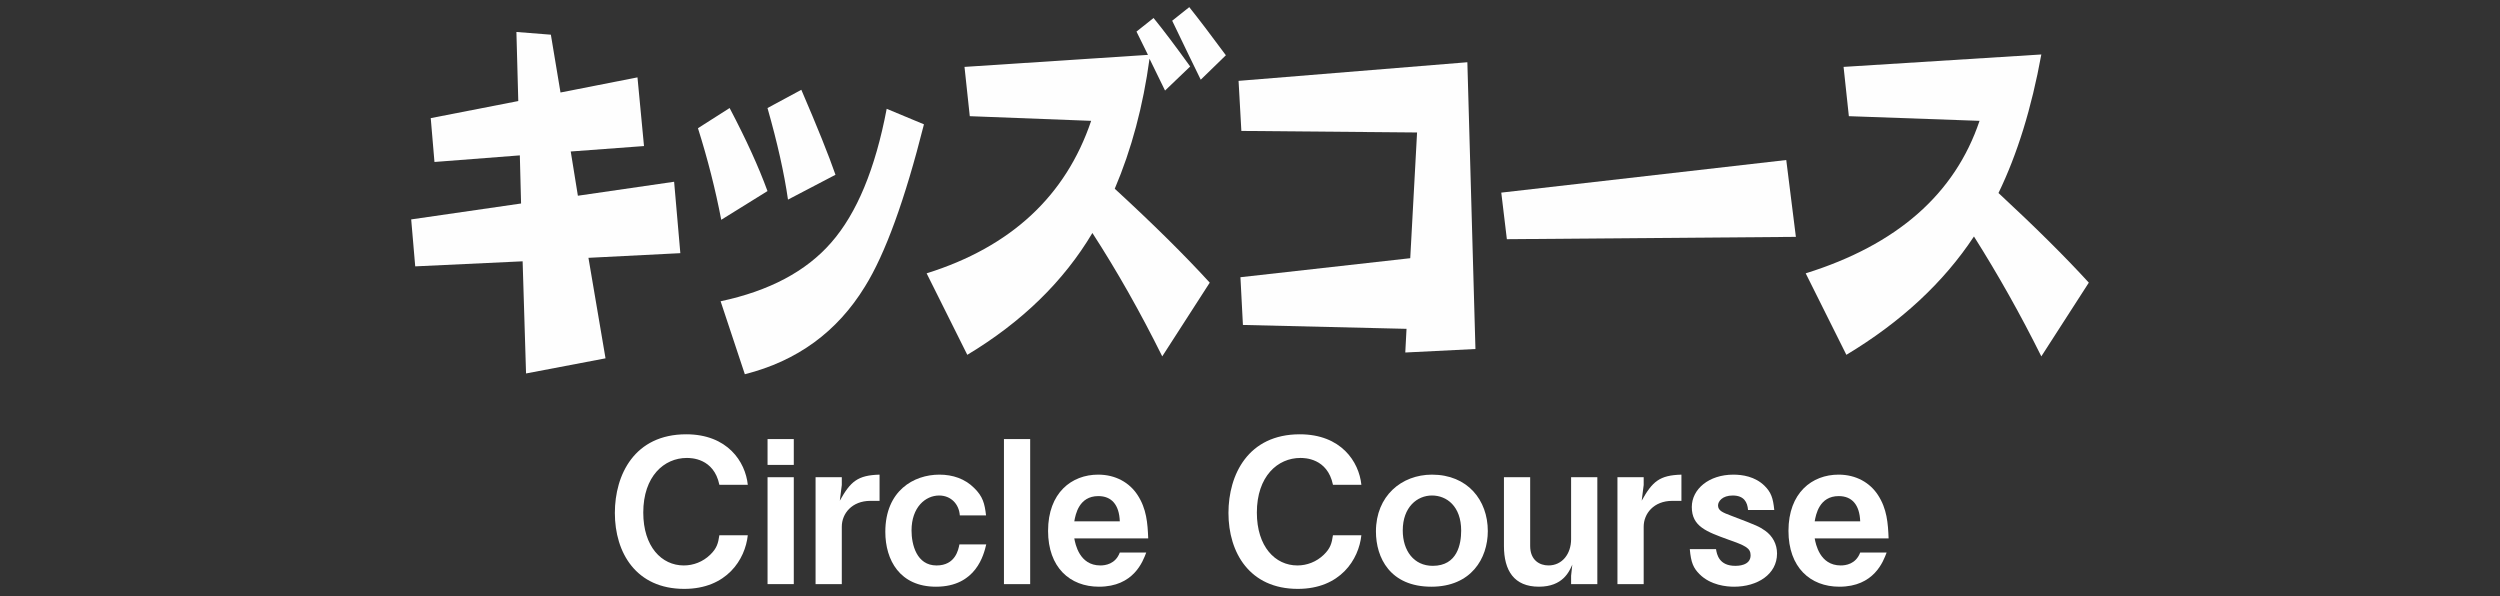 <?xml version="1.0" encoding="utf-8"?>
<!-- Generator: Adobe Illustrator 16.0.3, SVG Export Plug-In . SVG Version: 6.00 Build 0)  -->
<!DOCTYPE svg PUBLIC "-//W3C//DTD SVG 1.1//EN" "http://www.w3.org/Graphics/SVG/1.1/DTD/svg11.dtd">
<svg version="1.1" id="レイヤー_1" xmlns:x="http://ns.adobe.com/Extensibility/1.0/" xmlns:i="http://ns.adobe.com/AdobeIllustrator/10.0/" xmlns:graph="http://ns.adobe.com/Graphs/1.0/"
	 xmlns="http://www.w3.org/2000/svg" xmlns:xlink="http://www.w3.org/1999/xlink" x="0px" y="0px" width="302px" height="72px"
	 viewBox="0 0 302 72" enable-background="new 0 0 302 72" xml:space="preserve">
<rect x="0" y="0" width="302" height="72" fill="#333333" stroke="none"/>
<g>
	<path fill="#FEFEFE" d="M82.184,30.582l-11.1,0.563l2.063,12.141l-9.601,1.828l-0.413-13.547l-12.975,0.609l-0.487-5.672
		l13.274-1.922l-0.149-5.813l-10.313,0.797l-0.45-5.297l10.575-2.063l-0.226-8.344l4.163,0.328l1.163,6.984l9.299-1.828l0.788,8.297
		L68.945,18.3l0.863,5.344l11.625-1.688L82.184,30.582z"/>
	<path fill="#FEFEFE" d="M92.713,23.082l-5.587,3.469c-0.7-3.656-1.638-7.343-2.813-11.063l3.825-2.438
		C90.113,16.8,91.639,20.145,92.713,23.082z M111.613,15.019c-2.301,9.125-4.676,15.656-7.125,19.594
		c-3.35,5.469-8.188,9-14.512,10.594l-2.926-8.813c5.875-1.25,10.324-3.609,13.35-7.078c3.1-3.531,5.338-8.922,6.713-16.172
		L111.613,15.019z M100.926,21.113l-5.737,3c-0.45-3.156-1.274-6.844-2.476-11.063l4.088-2.203
		C98.751,15.378,100.125,18.8,100.926,21.113z"/>
	<path fill="#FEFEFE" d="M146.137,34.144l-5.738,8.906c-2.65-5.344-5.463-10.313-8.438-14.906
		c-3.475,5.844-8.512,10.75-15.111,14.719l-4.913-9.844c10.175-3.188,16.8-9.328,19.875-18.422l-14.663-0.563l-0.637-5.953
		l22.162-1.453l-1.387-2.813l2.063-1.641c1.174,1.438,2.648,3.391,4.424,5.859l-3.037,2.906c-0.725-1.5-1.35-2.781-1.875-3.844
		c-0.775,5.719-2.175,10.953-4.199,15.703C139.286,27.05,143.111,30.832,146.137,34.144z M148.086,6.675l-3.037,2.953
		c-0.801-1.625-1.949-4-3.449-7.125l2.063-1.641C144.787,2.269,146.262,4.207,148.086,6.675z"/>
	<path fill="#FEFEFE" d="M178.234,42.16l-8.476,0.422l0.15-2.859l-19.763-0.469l-0.3-5.766l20.513-2.297l0.824-15.188l-21.225-0.188
		l-0.338-6.047l27.638-2.25L178.234,42.16z"/>
	<path fill="#FEFEFE" d="M216.942,28.613l-34.913,0.281l-0.675-5.625l34.425-3.938L216.942,28.613z"/>
	<path fill="#FEFEFE" d="M252.329,34.144l-5.737,8.906c-2.5-5.031-5.213-9.859-8.138-14.484
		c-3.675,5.563-8.813,10.329-15.412,14.297l-4.913-9.844c11.025-3.438,18.025-9.578,21-18.422l-15.787-0.563l-0.638-5.953
		l23.888-1.5c-1.176,6.469-2.9,12.047-5.175,16.734C245.866,27.441,249.504,31.05,252.329,34.144z"/>
	<path fill="#FFFFFF" d="M82.652,71.137c-5.809,0-8.377-4.368-8.377-9.169c0-4.633,2.377-9.505,8.617-9.505
		c4.992,0,7.152,3.313,7.441,6.097H86.9c-0.672-3.24-3.455-3.24-3.936-3.24c-2.736,0-5.257,2.208-5.257,6.601
		c0,4.104,2.208,6.385,4.896,6.385c1.152,0,2.304-0.433,3.192-1.297c0.792-0.768,0.96-1.368,1.104-2.352h3.434
		C90.021,67.584,87.789,71.137,82.652,71.137z"/>
	<path fill="#FFFFFF" d="M92.72,56.16v-3.12h3.169v3.12H92.72z M92.72,70.561V57.648h3.169v12.913H92.72z"/>
	<path fill="#FFFFFF" d="M105.145,60.504c-2.232,0-3.456,1.536-3.456,3.12v6.937h-3.168V57.648h3.168v0.937l-0.239,1.896
		c1.295-2.328,2.16-3.072,4.8-3.145v3.169H105.145z"/>
	<path fill="#FFFFFF" d="M113.067,70.874c-4.368,0-6.12-3.217-6.12-6.625c0-4.969,3.432-6.913,6.527-6.913
		c1.633,0,3.097,0.505,4.201,1.608c1.056,1.032,1.271,1.872,1.439,3.313h-3.168c-0.096-1.368-1.08-2.4-2.496-2.4
		c-1.656,0-3.336,1.416-3.336,4.225c0,1.68,0.6,4.225,3.023,4.225c2.281,0,2.641-1.921,2.761-2.545h3.24
		C118.852,66.96,117.939,70.874,113.067,70.874z"/>
	<path fill="#FFFFFF" d="M121.277,70.561V53.04h3.168v17.521H121.277z"/>
	<path fill="#FFFFFF" d="M129.775,65.041c0.12,0.648,0.601,3.265,3.145,3.265c0.576,0,1.824-0.145,2.352-1.561h3.193
		c-0.408,1.08-1.513,4.129-5.713,4.129c-3.504,0-6.145-2.329-6.145-6.745c0-4.608,2.856-6.793,6.049-6.793
		c2.136,0,3.792,0.984,4.752,2.448c1.104,1.681,1.225,3.433,1.297,5.257H129.775z M132.68,59.928c-2.352,0-2.76,2.232-2.904,3.048
		h5.496C135.2,60.96,134.264,59.928,132.68,59.928z"/>
	<path fill="#FFFFFF" d="M156.775,71.137c-5.809,0-8.377-4.368-8.377-9.169c0-4.633,2.377-9.505,8.617-9.505
		c4.992,0,7.152,3.313,7.44,6.097h-3.432c-0.673-3.24-3.457-3.24-3.937-3.24c-2.736,0-5.257,2.208-5.257,6.601
		c0,4.104,2.208,6.385,4.896,6.385c1.152,0,2.305-0.433,3.192-1.297c0.792-0.768,0.96-1.368,1.104-2.352h3.432
		C164.145,67.584,161.912,71.137,156.775,71.137z"/>
	<path fill="#FFFFFF" d="M172.909,70.874c-4.992,0-6.696-3.505-6.696-6.673c0-4.297,3.097-6.865,6.769-6.865
		c4.297,0,6.745,3.072,6.745,6.817C179.727,67.464,177.71,70.874,172.909,70.874z M172.981,59.856c-1.776,0-3.528,1.393-3.528,4.225
		c0,2.448,1.345,4.272,3.624,4.272c2.977,0,3.433-2.641,3.433-4.249C176.51,61.152,174.758,59.856,172.981,59.856z"/>
	<path fill="#FFFFFF" d="M189.789,70.561v-1.008l0.145-1.345c-0.36,0.816-1.128,2.665-4.032,2.665c-3.001,0-4.225-1.944-4.225-4.921
		v-8.305h3.168v8.305c0,1.752,1.176,2.353,2.208,2.353c1.681,0,2.736-1.416,2.736-3.169v-7.488h3.169v12.913H189.789z"/>
	<path fill="#FFFFFF" d="M202.013,60.504c-2.232,0-3.456,1.536-3.456,3.12v6.937h-3.169V57.648h3.169v0.937l-0.24,1.896
		c1.296-2.328,2.16-3.072,4.8-3.145v3.169H202.013z"/>
	<path fill="#FFFFFF" d="M209.481,70.874c-0.912,0-2.832-0.169-4.177-1.513c-0.744-0.744-1.032-1.392-1.176-3.024h3.168
		c0.097,0.624,0.36,2.017,2.328,2.017c0.265,0,1.849,0,1.849-1.272c0-0.888-0.648-1.176-2.688-1.896
		c-2.641-0.961-4.416-1.585-4.416-3.937c0-2.16,2.063-3.913,5.017-3.913c1.08,0,2.616,0.217,3.768,1.345
		c0.792,0.792,1.032,1.464,1.177,2.928h-3.169c-0.071-0.936-0.479-1.752-1.848-1.752c-1.272,0-1.776,0.72-1.776,1.2
		c0,0.648,0.6,0.864,1.608,1.248c3.216,1.225,3.336,1.296,4.08,1.8c0.912,0.648,1.44,1.633,1.44,2.761
		C214.666,69.385,212.289,70.874,209.481,70.874z"/>
	<path fill="#FFFFFF" d="M219.215,65.041c0.12,0.648,0.601,3.265,3.145,3.265c0.576,0,1.824-0.145,2.353-1.561h3.192
		c-0.408,1.08-1.513,4.129-5.713,4.129c-3.504,0-6.145-2.329-6.145-6.745c0-4.608,2.856-6.793,6.049-6.793
		c2.136,0,3.792,0.984,4.752,2.448c1.104,1.681,1.225,3.433,1.296,5.257H219.215z M222.119,59.928c-2.352,0-2.76,2.232-2.904,3.048
		h5.497C224.64,60.96,223.703,59.928,222.119,59.928z"/>
</g>
</svg>
